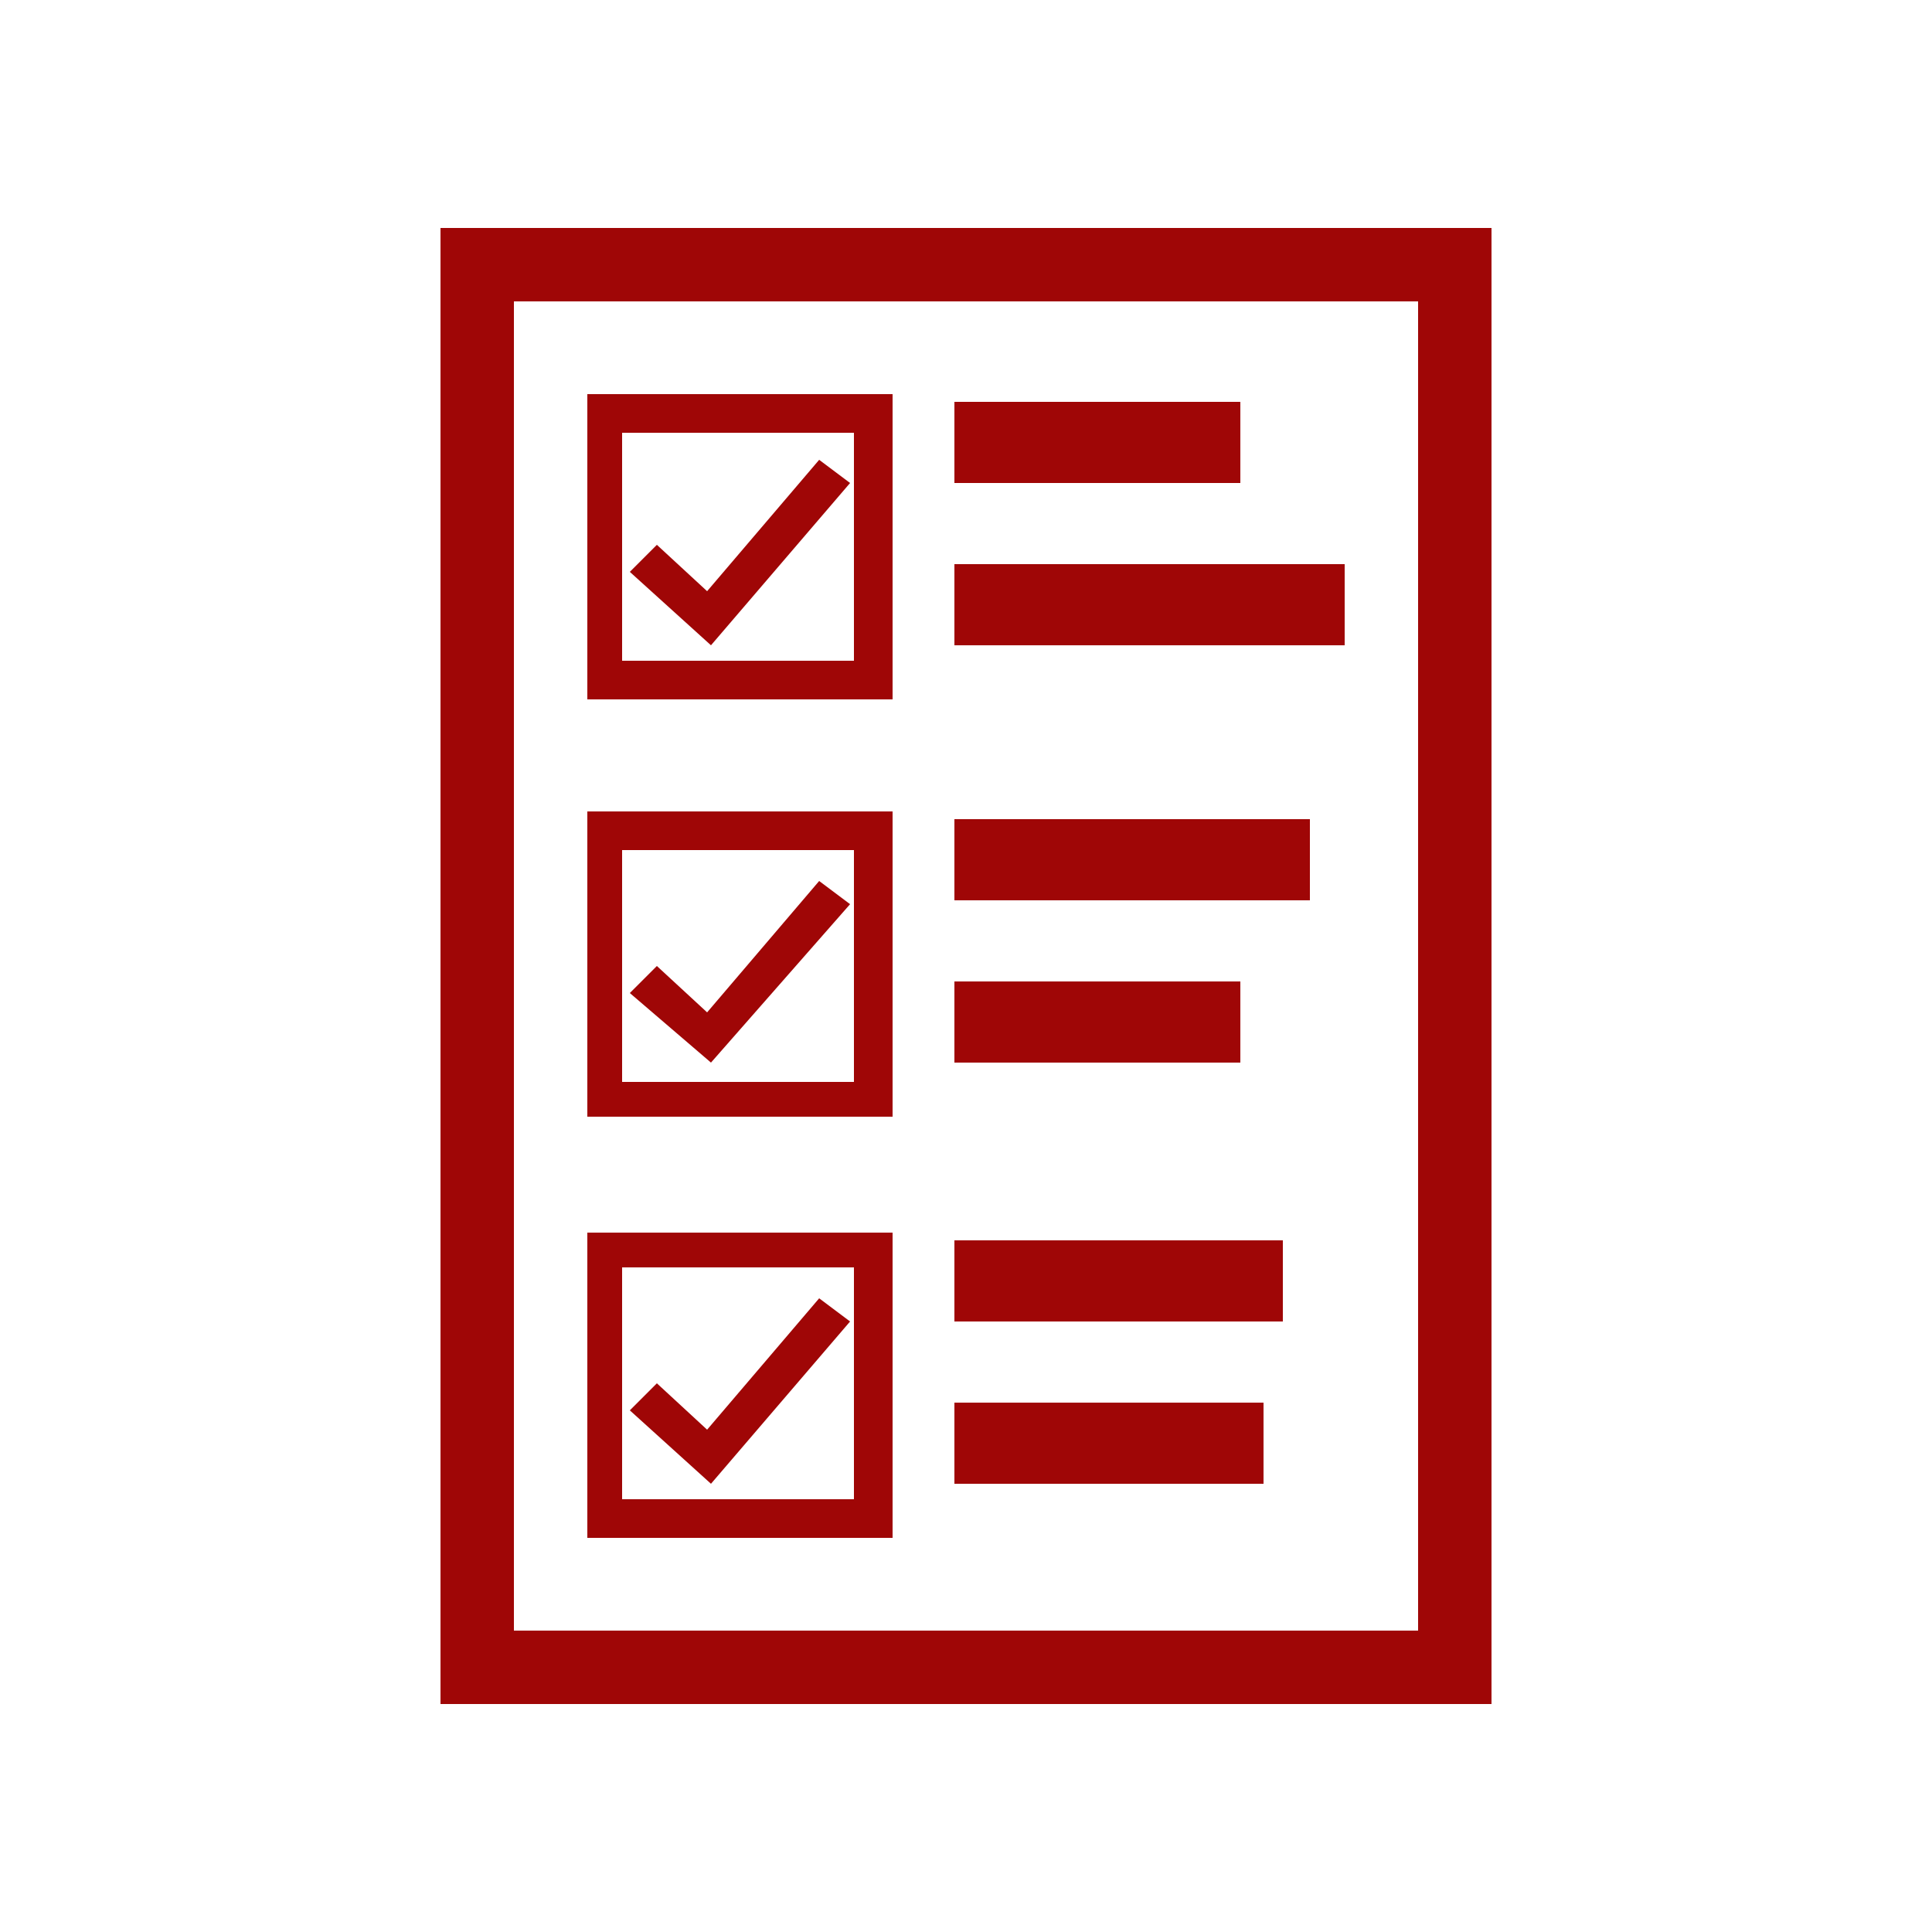 <?xml version="1.0" encoding="UTF-8"?>
<svg id="_レイヤー_1" xmlns="http://www.w3.org/2000/svg" version="1.1" viewBox="0 0 50 50">
  <!-- Generator: Adobe Illustrator 29.7.1, SVG Export Plug-In . SVG Version: 2.1.1 Build 8)  -->
  <defs>
    <style>
      .st0 {
        fill: #9f0606;
      }
    </style>
  </defs>
  <path class="st0" d="M11.4,5.9v38.2h27.2V5.9H11.4ZM36.7,42.2H13.3V7.8h23.4v34.4Z"/>
  <path class="st0" d="M15.2,10.2v7.9h7.9v-7.9h-7.9ZM22.1,17.1h-6v-5.9h6v5.9Z"/>
  <rect class="st0" x="24.7" y="14.6" width="10.1" height="2.1"/>
  <rect class="st0" x="24.7" y="10.4" width="7.4" height="2.1"/>
  <path class="st0" d="M15.2,21v7.9h7.9v-7.9h-7.9ZM22.1,28h-6v-6h6v6Z"/>
  <rect class="st0" x="24.7" y="25.4" width="7.4" height="2.1"/>
  <rect class="st0" x="24.7" y="21.2" width="9.2" height="2.1"/>
  <path class="st0" d="M15.2,31.9v7.9h7.9v-7.9s-7.9,0-7.9,0ZM22.1,38.8h-6v-6h6v6Z"/>
  <rect class="st0" x="24.7" y="36.3" width="8" height="2.1"/>
  <rect class="st0" x="24.7" y="32.1" width="8.5" height="2.1"/>
  <g>
    <polygon class="st0" points="18.4 16.7 18.4 16.7 18.4 16.7 22 12.5 21.2 11.9 18.3 15.3 17 14.1 16.3 14.8 18.4 16.7"/>
    <polygon class="st0" points="18.3 26.2 17 25 16.3 25.7 18.4 27.5 18.4 27.5 18.4 27.5 22 23.4 21.2 22.8 18.3 26.2"/>
    <polygon class="st0" points="21.2 33.6 18.3 37 17 35.8 16.3 36.5 18.4 38.4 18.4 38.4 18.4 38.4 22 34.2 21.2 33.6"/>
  </g>
</svg>